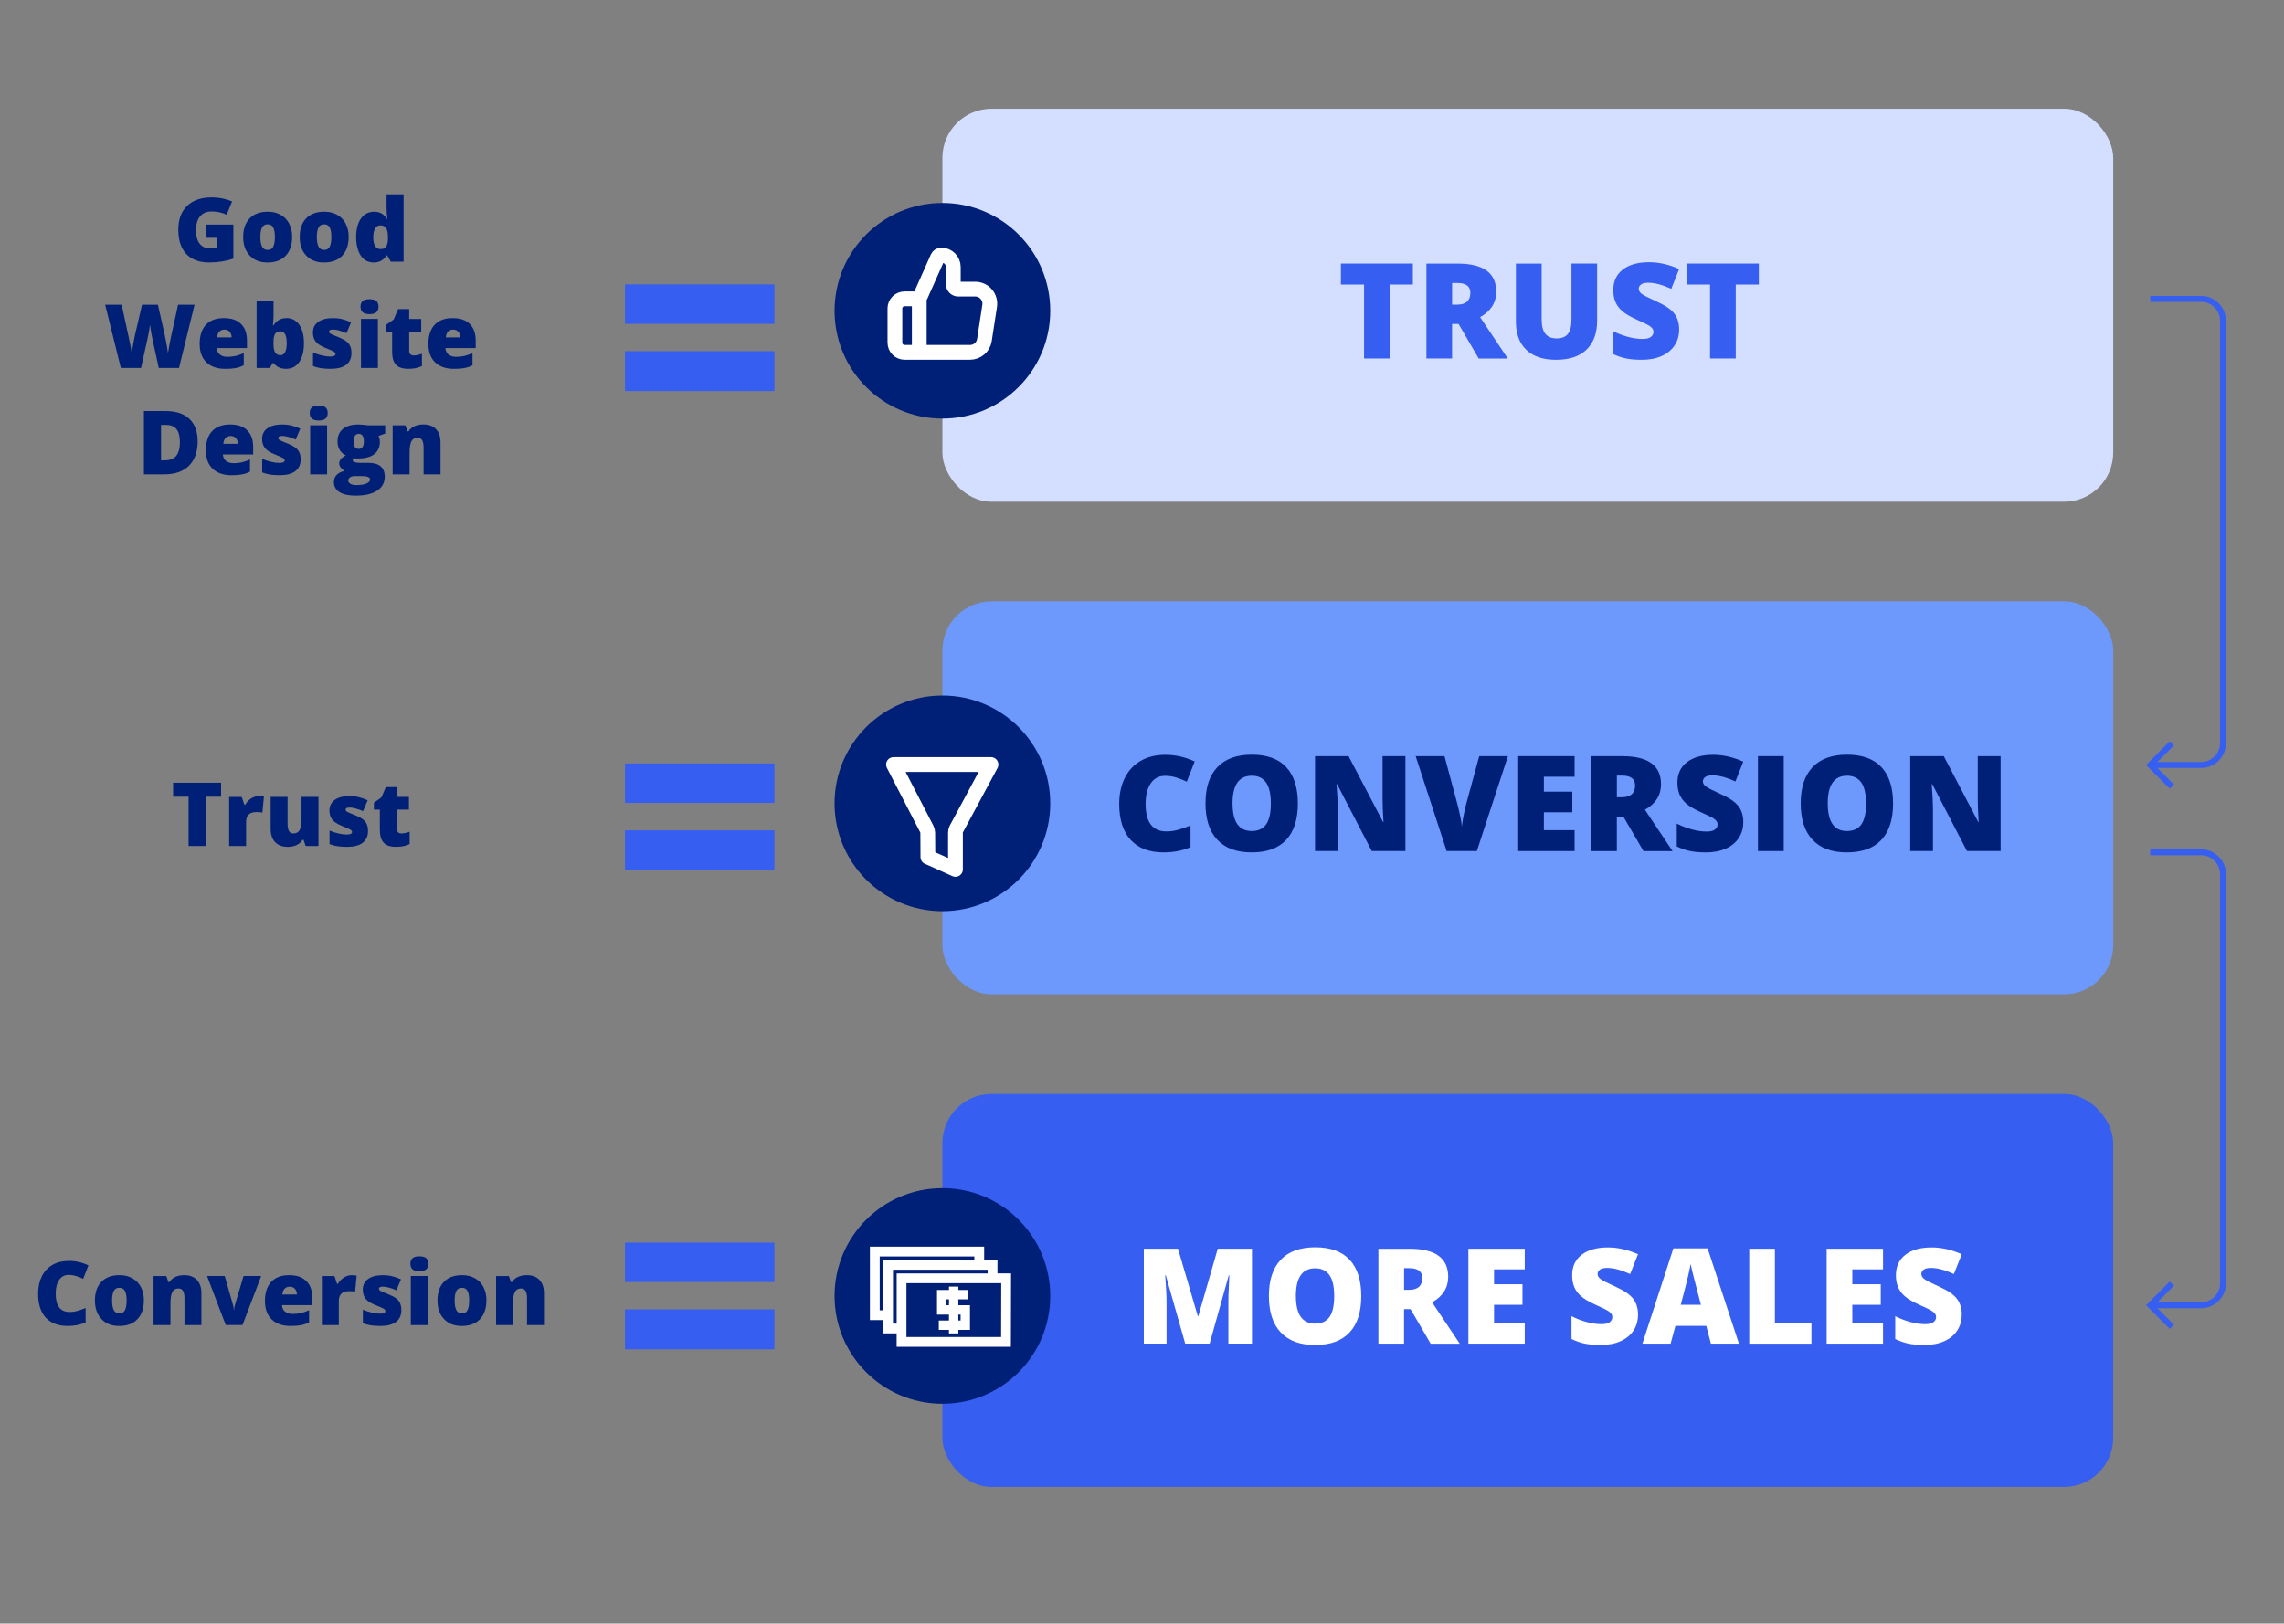 <?xml version="1.0" encoding="UTF-8"?><svg id="a" xmlns="http://www.w3.org/2000/svg" viewBox="0 0 772.84 549.51"><rect x="0" y="0" width="772.84" height="549.51" fill="#808080" stroke="none"/><defs><style>.b,.c,.d{fill:none;}.e{fill:#001f77;}.c{stroke:#365ef0;stroke-miterlimit:10;stroke-width:2px;}.f{fill:#fff;}.d{stroke:#fff;stroke-linecap:round;stroke-linejoin:round;stroke-width:5px;}.g{fill:#365ef0;}.h{fill:#d4dfff;}.i{fill:#6d98fc;}</style></defs><path class="e" d="M69.73,76h9.24v11.54c-2.51.86-5.27,1.29-8.28,1.29-3.3,0-5.85-.96-7.65-2.87s-2.7-4.64-2.7-8.19.99-6.15,2.96-8.07,4.74-2.89,8.29-2.89c1.35,0,2.62.13,3.82.38s2.24.58,3.13.97l-1.83,4.54c-1.54-.76-3.24-1.14-5.08-1.14-1.69,0-3,.55-3.92,1.65s-1.38,2.67-1.38,4.71.42,3.53,1.25,4.58,2.04,1.57,3.61,1.57c.86,0,1.65-.08,2.37-.25v-3.35h-3.82v-4.47Z"/><path class="e" d="M98.85,80.21c0,2.71-.73,4.83-2.19,6.35s-3.5,2.28-6.13,2.28-4.52-.78-6.01-2.33-2.23-3.65-2.23-6.3.73-4.81,2.19-6.31,3.51-2.25,6.15-2.25c1.63,0,3.07.35,4.32,1.04s2.21,1.69,2.89,2.98,1.02,2.81,1.02,4.53ZM88.1,80.21c0,1.43.19,2.51.57,3.26s1.02,1.12,1.92,1.12,1.52-.37,1.88-1.12.55-1.83.55-3.26-.19-2.49-.56-3.21-1.01-1.08-1.9-1.08-1.51.36-1.89,1.08-.57,1.79-.57,3.22Z"/><path class="e" d="M117.97,80.21c0,2.71-.73,4.83-2.19,6.35s-3.5,2.28-6.13,2.28-4.52-.78-6.01-2.33-2.23-3.65-2.23-6.3.73-4.81,2.19-6.31,3.51-2.25,6.15-2.25c1.63,0,3.07.35,4.32,1.04s2.21,1.69,2.89,2.98,1.02,2.81,1.02,4.53ZM107.21,80.21c0,1.43.19,2.51.57,3.26s1.02,1.12,1.92,1.12,1.52-.37,1.88-1.12.55-1.83.55-3.26-.19-2.49-.56-3.21-1.01-1.08-1.9-1.08-1.51.36-1.89,1.08-.57,1.79-.57,3.22Z"/><path class="e" d="M126.39,88.84c-1.18,0-2.21-.34-3.1-1.01s-1.57-1.67-2.05-2.97-.73-2.84-.73-4.58c0-2.7.54-4.8,1.63-6.33s2.57-2.29,4.47-2.29c.93,0,1.74.19,2.44.56s1.34,1,1.91,1.88h.12c-.19-1.3-.28-2.6-.28-3.9v-4.44h5.77v22.79h-4.32l-1.23-2.09h-.22c-.99,1.59-2.46,2.39-4.41,2.39ZM128.73,84.31c.92,0,1.56-.29,1.94-.86s.58-1.46.61-2.67v-.45c0-1.46-.21-2.51-.63-3.13s-1.08-.93-1.98-.93c-.75,0-1.34.35-1.75,1.06s-.62,1.72-.62,3.02.21,2.27.63,2.94,1.02,1.01,1.8,1.01Z"/><path class="e" d="M60.57,124.54h-6.84l-2.05-9.33c-.1-.39-.25-1.17-.46-2.33s-.36-2.13-.46-2.92c-.08.63-.21,1.42-.38,2.37s-.35,1.81-.52,2.6-.88,3.99-2.13,9.61h-6.84l-5.3-21.42h5.58l2.33,10.74c.53,2.37.89,4.26,1.08,5.67.13-1,.35-2.35.68-4.06s.63-3.12.92-4.25l1.89-8.1h5.36l1.83,8.1c.31,1.3.63,2.8.95,4.5s.54,2.97.64,3.81c.13-1.08.47-2.96,1.04-5.64l2.37-10.77h5.58l-5.27,21.42Z"/><path class="e" d="M76.29,124.84c-2.76,0-4.91-.73-6.44-2.2s-2.29-3.56-2.29-6.28.71-4.95,2.12-6.45,3.44-2.25,6.06-2.25,4.43.65,5.79,1.96,2.04,3.18,2.04,5.63v2.55h-10.24c.04.93.38,1.66,1.02,2.18s1.51.79,2.61.79c1.01,0,1.93-.1,2.78-.29s1.76-.52,2.75-.97v4.12c-.9.46-1.83.78-2.78.95s-2.1.26-3.43.26ZM75.95,111.55c-.67,0-1.24.21-1.69.64s-.72,1.09-.8,2h4.92c-.02-.8-.25-1.44-.68-1.92s-1.02-.72-1.75-.72Z"/><path class="e" d="M96.96,107.65c1.81,0,3.24.76,4.3,2.27s1.59,3.61,1.59,6.28-.53,4.81-1.6,6.34-2.56,2.29-4.46,2.29c-.62,0-1.16-.07-1.64-.2s-.91-.31-1.28-.55-.81-.62-1.31-1.17h-.35l-.91,1.63h-4.47v-22.79h5.73v5.16c0,.62-.07,1.67-.21,3.18h.21c.56-.86,1.2-1.48,1.93-1.86s1.56-.57,2.48-.57ZM94.87,112.15c-.8,0-1.39.28-1.76.83s-.56,1.43-.56,2.62v.81c0,1.36.19,2.33.56,2.92s.98.89,1.82.89c.67,0,1.19-.34,1.55-1.03s.54-1.7.54-3.04c0-2.67-.72-4-2.15-4Z"/><path class="e" d="M118.93,119.44c0,1.78-.61,3.12-1.82,4.03s-2.95,1.36-5.21,1.36c-1.23,0-2.3-.07-3.21-.2s-1.84-.37-2.78-.73v-4.58c.89.39,1.86.71,2.92.97s2,.38,2.83.38c1.24,0,1.86-.28,1.86-.85,0-.29-.17-.55-.52-.78s-1.35-.68-3.02-1.34c-1.52-.62-2.59-1.34-3.19-2.13s-.91-1.8-.91-3.02c0-1.54.6-2.74,1.79-3.6s2.88-1.29,5.05-1.29c1.09,0,2.12.12,3.08.36s1.96.59,3,1.05l-1.55,3.69c-.76-.34-1.57-.63-2.42-.87s-1.54-.36-2.08-.36c-.94,0-1.41.23-1.41.69,0,.28.16.52.49.73s1.27.61,2.83,1.22c1.16.48,2.03.95,2.6,1.41s.99,1,1.26,1.62.4,1.37.4,2.26Z"/><path class="e" d="M121.99,103.81c0-.86.24-1.5.72-1.92s1.25-.63,2.31-.63,1.84.21,2.33.64.73,1.06.73,1.9c0,1.68-1.02,2.52-3.06,2.52s-3.03-.84-3.03-2.52ZM127.87,124.54h-5.73v-16.6h5.73v16.6Z"/><path class="e" d="M140,120.31c.77,0,1.69-.19,2.77-.57v4.17c-.77.33-1.51.57-2.2.71s-1.52.21-2.45.21c-1.92,0-3.31-.47-4.16-1.41s-1.27-2.39-1.27-4.34v-6.84h-2.01v-2.33l2.55-1.8,1.48-3.49h3.75v3.33h4.07v4.29h-4.07v6.46c0,1.07.52,1.61,1.55,1.61Z"/><path class="e" d="M153.68,124.84c-2.76,0-4.91-.73-6.44-2.2s-2.29-3.56-2.29-6.28.71-4.95,2.12-6.45,3.44-2.25,6.06-2.25,4.43.65,5.79,1.96,2.04,3.18,2.04,5.63v2.55h-10.24c.04.93.38,1.66,1.02,2.18s1.51.79,2.61.79c1.01,0,1.93-.1,2.78-.29s1.76-.52,2.75-.97v4.12c-.9.46-1.83.78-2.78.95s-2.1.26-3.43.26ZM153.34,111.55c-.67,0-1.24.21-1.69.64s-.72,1.09-.8,2h4.92c-.02-.8-.25-1.44-.68-1.92s-1.02-.72-1.75-.72Z"/><path class="e" d="M66.88,149.38c0,3.57-.98,6.33-2.95,8.26s-4.73,2.9-8.3,2.9h-6.93v-21.42h7.41c3.44,0,6.09.88,7.96,2.64s2.81,4.3,2.81,7.62ZM60.87,149.59c0-1.96-.39-3.42-1.16-4.37s-1.96-1.42-3.54-1.42h-1.68v12h1.29c1.76,0,3.05-.51,3.87-1.53s1.23-2.58,1.23-4.68Z"/><path class="e" d="M78.39,160.84c-2.76,0-4.91-.73-6.44-2.2s-2.29-3.56-2.29-6.28.71-4.95,2.12-6.45,3.44-2.25,6.06-2.25,4.43.65,5.79,1.96,2.04,3.18,2.04,5.63v2.55h-10.24c.04.93.38,1.66,1.02,2.18s1.51.79,2.61.79c1.01,0,1.93-.1,2.78-.29s1.76-.52,2.75-.97v4.12c-.9.46-1.83.78-2.78.95s-2.1.26-3.43.26ZM78.06,147.55c-.67,0-1.24.21-1.69.64s-.72,1.09-.8,2h4.92c-.02-.8-.25-1.44-.68-1.92s-1.02-.72-1.75-.72Z"/><path class="e" d="M101.74,155.44c0,1.78-.61,3.12-1.82,4.03s-2.95,1.36-5.21,1.36c-1.23,0-2.3-.07-3.21-.2s-1.84-.37-2.78-.73v-4.58c.89.39,1.86.71,2.92.97s2,.38,2.83.38c1.24,0,1.86-.28,1.86-.85,0-.29-.17-.55-.52-.78s-1.35-.68-3.02-1.34c-1.52-.62-2.59-1.34-3.19-2.13s-.91-1.8-.91-3.02c0-1.54.6-2.74,1.79-3.6s2.88-1.29,5.05-1.29c1.09,0,2.12.12,3.08.36s1.96.59,3,1.05l-1.55,3.69c-.76-.34-1.57-.63-2.42-.87s-1.54-.36-2.08-.36c-.94,0-1.41.23-1.41.69,0,.28.16.52.49.73s1.27.61,2.83,1.22c1.16.48,2.03.95,2.6,1.41s.99,1,1.26,1.62.4,1.37.4,2.26Z"/><path class="e" d="M104.8,139.81c0-.86.24-1.5.72-1.92s1.25-.63,2.31-.63,1.84.21,2.33.64.73,1.06.73,1.9c0,1.68-1.02,2.52-3.06,2.52s-3.03-.84-3.03-2.52ZM110.68,160.54h-5.73v-16.6h5.73v16.6Z"/><path class="e" d="M130.34,143.95v2.77l-2.27.83c.31.57.47,1.23.47,1.98,0,1.79-.63,3.17-1.88,4.16s-3.13,1.48-5.62,1.48c-.62,0-1.1-.04-1.46-.12-.14.25-.21.49-.21.72,0,.28.23.5.69.65s1.06.23,1.8.23h2.75c3.72,0,5.58,1.57,5.58,4.7,0,2.02-.86,3.59-2.59,4.72s-4.14,1.68-7.26,1.68c-2.35,0-4.17-.39-5.44-1.18s-1.91-1.92-1.91-3.39c0-1.98,1.23-3.26,3.69-3.84-.51-.21-.95-.56-1.33-1.04s-.56-.95-.56-1.42c0-.52.14-.97.42-1.37s.87-.87,1.77-1.41c-.86-.38-1.54-.98-2.03-1.79s-.74-1.8-.74-2.96c0-1.81.62-3.21,1.85-4.2s2.99-1.49,5.27-1.49c.3,0,.83.03,1.57.1s1.29.13,1.64.19h5.79ZM117.83,162.61c0,.47.25.85.76,1.14s1.19.43,2.04.43c1.39,0,2.5-.17,3.33-.52s1.25-.79,1.25-1.34c0-.44-.25-.75-.76-.93s-1.24-.27-2.18-.27h-2.24c-.62,0-1.14.14-1.56.43s-.64.64-.64,1.06ZM119.63,149.38c0,1.7.59,2.55,1.77,2.55.55,0,.97-.21,1.27-.63s.45-1.05.45-1.89c0-1.72-.57-2.58-1.71-2.58s-1.77.85-1.77,2.55Z"/><path class="e" d="M143.33,160.54v-9.05c0-1.1-.16-1.94-.48-2.5s-.83-.84-1.53-.84c-.97,0-1.67.39-2.09,1.16s-.64,2.09-.64,3.97v7.27h-5.73v-16.6h4.32l.72,2.05h.34c.49-.78,1.16-1.37,2.03-1.76s1.86-.59,2.98-.59c1.84,0,3.26.53,4.28,1.6s1.53,2.56,1.53,4.5v10.8h-5.73Z"/><path class="g" d="M211.48,109.6v-13.35h50.56v13.35h-50.56ZM211.48,132.36v-13.5h50.56v13.5h-50.56Z"/><path class="e" d="M69.6,286.32h-5.79v-16.68h-5.23v-4.73h16.23v4.73h-5.21v16.68Z"/><path class="e" d="M87.56,269.43c.5,0,.97.04,1.42.12l.32.06-.51,5.41c-.47-.12-1.12-.18-1.95-.18-1.25,0-2.16.29-2.72.86s-.85,1.39-.85,2.47v8.16h-5.73v-16.6h4.26l.89,2.65h.28c.48-.88,1.15-1.59,2-2.13s1.72-.81,2.59-.81Z"/><path class="e" d="M103.43,286.32l-.72-2.07h-.34c-.48.76-1.15,1.35-2,1.75s-1.86.61-3.01.61c-1.83,0-3.25-.53-4.26-1.59s-1.52-2.56-1.52-4.49v-10.81h5.73v9.07c0,1.08.15,1.9.46,2.46s.81.83,1.52.83c.99,0,1.69-.39,2.11-1.16s.63-2.09.63-3.93v-7.27h5.73v16.6h-4.32Z"/><path class="e" d="M124.53,281.22c0,1.78-.61,3.12-1.82,4.03s-2.95,1.36-5.21,1.36c-1.23,0-2.3-.07-3.21-.2s-1.84-.37-2.78-.73v-4.58c.89.39,1.86.71,2.92.97s2,.38,2.83.38c1.24,0,1.86-.28,1.86-.85,0-.29-.17-.55-.52-.78s-1.35-.68-3.02-1.34c-1.52-.62-2.59-1.34-3.19-2.13s-.91-1.8-.91-3.02c0-1.54.6-2.74,1.79-3.6s2.88-1.29,5.05-1.29c1.09,0,2.12.12,3.08.36s1.96.59,3,1.05l-1.55,3.69c-.76-.34-1.57-.63-2.42-.87s-1.54-.36-2.08-.36c-.94,0-1.41.23-1.41.69,0,.28.16.52.49.73s1.27.61,2.83,1.22c1.16.48,2.03.95,2.6,1.41s.99,1,1.26,1.62.4,1.37.4,2.26Z"/><path class="e" d="M135.84,282.08c.77,0,1.69-.19,2.77-.57v4.17c-.77.33-1.51.57-2.2.71s-1.52.21-2.45.21c-1.92,0-3.31-.47-4.16-1.41s-1.27-2.39-1.27-4.34v-6.84h-2.01v-2.33l2.55-1.8,1.48-3.49h3.75v3.33h4.07v4.29h-4.07v6.46c0,1.07.52,1.61,1.55,1.61Z"/><path class="g" d="M211.48,271.75v-13.35h50.56v13.35h-50.56ZM211.48,294.52v-13.5h50.56v13.5h-50.56Z"/><path class="e" d="M23.23,431.5c-1.38,0-2.45.56-3.22,1.69s-1.16,2.68-1.16,4.67c0,4.12,1.57,6.18,4.7,6.18.95,0,1.87-.13,2.75-.4s1.78-.58,2.68-.95v4.89c-1.79.79-3.81,1.19-6.06,1.19-3.23,0-5.71-.94-7.43-2.81s-2.59-4.58-2.59-8.13c0-2.22.42-4.17,1.25-5.84s2.04-2.97,3.6-3.87,3.41-1.36,5.53-1.36c2.31,0,4.53.5,6.64,1.51l-1.77,4.56c-.79-.37-1.58-.68-2.37-.94s-1.64-.38-2.55-.38Z"/><path class="e" d="M48.68,440.14c0,2.71-.73,4.83-2.19,6.35s-3.5,2.28-6.13,2.28-4.52-.78-6.01-2.33-2.23-3.65-2.23-6.3.73-4.81,2.19-6.31,3.51-2.25,6.15-2.25c1.63,0,3.07.35,4.32,1.04s2.21,1.69,2.89,2.98,1.02,2.8,1.02,4.53ZM37.93,440.14c0,1.43.19,2.51.57,3.26s1.02,1.12,1.92,1.12,1.52-.37,1.88-1.12.55-1.83.55-3.26-.19-2.49-.56-3.21-1.01-1.08-1.9-1.08-1.51.36-1.89,1.08-.57,1.79-.57,3.21Z"/><path class="e" d="M62.42,448.47v-9.05c0-1.1-.16-1.94-.48-2.5s-.83-.84-1.53-.84c-.97,0-1.67.39-2.09,1.16s-.64,2.09-.64,3.97v7.27h-5.73v-16.6h4.32l.72,2.05h.34c.49-.78,1.16-1.37,2.03-1.76s1.86-.59,2.98-.59c1.84,0,3.26.53,4.28,1.6s1.53,2.56,1.53,4.5v10.8h-5.73Z"/><path class="e" d="M76.39,448.47l-6.33-16.6h5.98l2.81,9.81s.03.13.06.25.06.26.09.42.06.33.08.51.04.35.04.5h.1c0-.51.09-1.06.26-1.66l2.94-9.84h5.96l-6.33,16.6h-5.67Z"/><path class="e" d="M98.38,448.77c-2.76,0-4.91-.73-6.44-2.2s-2.29-3.56-2.29-6.28.71-4.95,2.12-6.45,3.44-2.25,6.06-2.25,4.43.65,5.79,1.96,2.04,3.18,2.04,5.63v2.55h-10.24c.04.93.38,1.66,1.02,2.18s1.51.79,2.61.79c1.01,0,1.93-.09,2.78-.29s1.76-.52,2.75-.97v4.12c-.9.46-1.83.78-2.78.95s-2.1.26-3.43.26ZM98.04,435.48c-.67,0-1.24.21-1.69.64s-.72,1.09-.8,2h4.92c-.02-.8-.25-1.44-.68-1.92s-1.02-.72-1.75-.72Z"/><path class="e" d="M118.93,431.58c.5,0,.97.04,1.42.12l.32.06-.51,5.41c-.47-.12-1.12-.18-1.95-.18-1.25,0-2.16.29-2.72.86s-.85,1.39-.85,2.47v8.16h-5.73v-16.6h4.26l.89,2.65h.28c.48-.88,1.15-1.59,2-2.13s1.72-.81,2.59-.81Z"/><path class="e" d="M135.81,443.38c0,1.78-.61,3.12-1.82,4.03s-2.95,1.36-5.21,1.36c-1.23,0-2.3-.07-3.21-.2s-1.84-.37-2.78-.73v-4.58c.89.39,1.86.71,2.92.97s2,.38,2.83.38c1.24,0,1.86-.28,1.86-.85,0-.29-.17-.55-.52-.78s-1.35-.68-3.02-1.34c-1.52-.62-2.59-1.33-3.19-2.13s-.91-1.8-.91-3.03c0-1.54.6-2.74,1.79-3.6s2.88-1.29,5.05-1.29c1.09,0,2.12.12,3.08.36s1.96.59,3,1.05l-1.55,3.69c-.76-.34-1.57-.63-2.42-.87s-1.54-.36-2.08-.36c-.94,0-1.41.23-1.41.69,0,.28.16.53.49.73s1.27.61,2.83,1.22c1.16.48,2.03.95,2.6,1.41s.99,1,1.26,1.62.4,1.37.4,2.26Z"/><path class="e" d="M138.87,427.75c0-.86.24-1.5.72-1.92s1.25-.63,2.31-.63,1.84.21,2.33.64.73,1.06.73,1.9c0,1.68-1.02,2.52-3.06,2.52s-3.03-.84-3.03-2.52ZM144.74,448.47h-5.73v-16.6h5.73v16.6Z"/><path class="e" d="M164.59,440.14c0,2.71-.73,4.83-2.19,6.35s-3.5,2.28-6.13,2.28-4.52-.78-6.01-2.33-2.23-3.65-2.23-6.3.73-4.81,2.19-6.31,3.51-2.25,6.15-2.25c1.63,0,3.07.35,4.32,1.04s2.21,1.69,2.89,2.98,1.02,2.8,1.02,4.53ZM153.84,440.14c0,1.43.19,2.51.57,3.26s1.02,1.12,1.92,1.12,1.52-.37,1.88-1.12.55-1.83.55-3.26-.19-2.49-.56-3.21-1.01-1.08-1.9-1.08-1.51.36-1.89,1.08-.57,1.79-.57,3.21Z"/><path class="e" d="M178.33,448.47v-9.05c0-1.1-.16-1.94-.48-2.5s-.83-.84-1.53-.84c-.97,0-1.67.39-2.09,1.16s-.64,2.09-.64,3.97v7.27h-5.73v-16.6h4.32l.72,2.05h.34c.49-.78,1.16-1.37,2.03-1.76s1.86-.59,2.98-.59c1.84,0,3.26.53,4.28,1.6s1.53,2.56,1.53,4.5v10.8h-5.73Z"/><rect class="g" x="318.88" y="370.24" width="396.17" height="133.02" rx="16.63" ry="16.63"/><path class="g" d="M211.48,433.91v-13.35h50.56v13.35h-50.56ZM211.48,456.67v-13.5h50.56v13.5h-50.56Z"/><circle class="e" cx="318.88" cy="438.62" r="36.49"/><rect class="b" x="375.66" y="420.56" width="297.53" height="95.56"/><path class="f" d="M401.04,454.76l-6.57-23.14h-.2c.31,3.94.46,7,.46,9.18v13.95h-7.69v-32.12h11.56l6.7,22.81h.18l6.57-22.81h11.58v32.12h-7.98v-14.08c0-.73.01-1.55.03-2.44.02-.89.12-3.08.3-6.57h-.2l-6.48,23.09h-8.26Z"/><path class="f" d="M460.61,438.66c0,5.41-1.33,9.51-3.98,12.33s-6.53,4.22-11.65,4.22-8.9-1.41-11.59-4.24c-2.69-2.83-4.03-6.94-4.03-12.35s1.34-9.43,4.01-12.25c2.67-2.82,6.56-4.23,11.66-4.23s8.99,1.4,11.62,4.2,3.96,6.91,3.96,12.33ZM438.5,438.66c0,6.21,2.16,9.32,6.48,9.32,2.2,0,3.83-.75,4.89-2.26,1.06-1.51,1.59-3.86,1.59-7.05s-.54-5.58-1.62-7.11c-1.08-1.53-2.68-2.3-4.82-2.3-4.35,0-6.53,3.13-6.53,9.4Z"/><path class="f" d="M475.09,443.07v11.69h-8.68v-32.12h10.52c8.73,0,13.1,3.16,13.1,9.49,0,3.72-1.82,6.6-5.45,8.64l9.36,14h-9.84l-6.81-11.69h-2.2ZM475.09,436.55h1.63c3.03,0,4.55-1.34,4.55-4.02,0-2.21-1.49-3.32-4.46-3.32h-1.71v7.34Z"/><path class="f" d="M515.93,454.76h-19.07v-32.12h19.07v6.97h-10.39v5.05h9.62v6.96h-9.62v6.06h10.39v7.08Z"/><path class="f" d="M554.25,445.01c0,1.99-.5,3.76-1.52,5.31-1.01,1.55-2.47,2.75-4.37,3.6-1.9.86-4.14,1.29-6.7,1.29-2.14,0-3.93-.15-5.38-.45s-2.96-.82-4.53-1.57v-7.73c1.66.85,3.38,1.51,5.16,1.99,1.79.48,3.43.71,4.92.71,1.29,0,2.23-.22,2.83-.67.6-.45.9-1.02.9-1.72,0-.44-.12-.82-.36-1.15-.24-.33-.63-.66-1.16-1-.54-.34-1.96-1.03-4.27-2.07-2.09-.95-3.67-1.88-4.71-2.77s-1.82-1.92-2.33-3.08c-.5-1.16-.76-2.53-.76-4.11,0-2.96,1.08-5.27,3.23-6.92s5.11-2.48,8.88-2.48c3.33,0,6.72.77,10.17,2.31l-2.66,6.7c-3-1.38-5.6-2.07-7.78-2.07-1.13,0-1.95.2-2.46.59s-.77.89-.77,1.47c0,.63.33,1.19.98,1.69s2.42,1.41,5.31,2.72c2.77,1.25,4.69,2.58,5.77,4.01,1.08,1.43,1.62,3.23,1.62,5.39Z"/><path class="f" d="M578.93,454.76l-1.58-6.02h-10.44l-1.63,6.02h-9.54l10.48-32.26h11.58l10.61,32.26h-9.49ZM575.55,441.62l-1.38-5.27c-.32-1.17-.71-2.69-1.18-4.55-.46-1.86-.76-3.19-.91-4-.13.75-.39,1.98-.78,3.69-.39,1.71-1.25,5.09-2.58,10.13h6.83Z"/><path class="f" d="M591.89,454.76v-32.12h8.68v25.12h12.37v7.01h-21.05Z"/><path class="f" d="M637.16,454.76h-19.07v-32.12h19.07v6.97h-10.39v5.05h9.62v6.96h-9.62v6.06h10.39v7.08Z"/><path class="f" d="M663.79,445.01c0,1.99-.51,3.76-1.52,5.31-1.01,1.55-2.47,2.75-4.37,3.6-1.9.86-4.14,1.29-6.7,1.29-2.14,0-3.93-.15-5.38-.45-1.45-.3-2.96-.82-4.53-1.57v-7.73c1.65.85,3.38,1.51,5.16,1.99,1.79.48,3.43.71,4.92.71,1.29,0,2.23-.22,2.84-.67.6-.45.9-1.02.9-1.72,0-.44-.12-.82-.36-1.15-.24-.33-.63-.66-1.16-1s-1.96-1.03-4.27-2.07c-2.1-.95-3.67-1.88-4.71-2.77s-1.82-1.92-2.33-3.08c-.5-1.16-.76-2.53-.76-4.11,0-2.96,1.08-5.27,3.23-6.92,2.15-1.66,5.11-2.48,8.88-2.48,3.32,0,6.72.77,10.17,2.31l-2.66,6.7c-3-1.38-5.6-2.07-7.78-2.07-1.13,0-1.95.2-2.46.59-.51.4-.77.89-.77,1.47,0,.63.33,1.19.98,1.69s2.42,1.41,5.31,2.72c2.77,1.25,4.69,2.58,5.77,4.01,1.08,1.43,1.62,3.23,1.62,5.39Z"/><rect class="i" x="318.88" y="203.52" width="396.17" height="133.02" rx="16.63" ry="16.63"/><circle class="e" cx="318.88" cy="271.9" r="36.49"/><rect class="b" x="373.57" y="253.85" width="309.72" height="95.56"/><path class="e" d="M394.21,262.58c-2.07,0-3.68.85-4.83,2.54-1.16,1.69-1.74,4.02-1.74,7,0,6.18,2.35,9.27,7.05,9.27,1.42,0,2.8-.2,4.13-.59s2.67-.87,4.02-1.43v7.34c-2.68,1.19-5.71,1.78-9.1,1.78-4.85,0-8.57-1.41-11.15-4.22s-3.88-6.88-3.88-12.19c0-3.33.63-6.25,1.88-8.77,1.25-2.52,3.05-4.46,5.41-5.81,2.35-1.35,5.12-2.03,8.29-2.03,3.47,0,6.79.75,9.95,2.26l-2.66,6.83c-1.19-.56-2.37-1.03-3.56-1.41s-2.46-.57-3.82-.57Z"/><path class="e" d="M439.16,271.94c0,5.41-1.33,9.51-3.98,12.33s-6.53,4.22-11.65,4.22-8.9-1.41-11.59-4.24c-2.69-2.83-4.03-6.94-4.03-12.35s1.34-9.43,4.01-12.25,6.56-4.23,11.66-4.23,8.99,1.4,11.62,4.2,3.96,6.91,3.96,12.33ZM417.06,271.94c0,6.21,2.16,9.32,6.48,9.32,2.2,0,3.83-.75,4.89-2.26,1.06-1.51,1.59-3.86,1.59-7.05s-.54-5.58-1.62-7.11c-1.08-1.53-2.68-2.3-4.82-2.3-4.35,0-6.53,3.13-6.53,9.4Z"/><path class="e" d="M475.55,288.04h-11.38l-11.73-22.63h-.2c.28,3.56.42,6.28.42,8.15v14.48h-7.69v-32.12h11.34l11.69,22.32h.13c-.21-3.24-.31-5.84-.31-7.8v-14.52h7.73v32.12Z"/><path class="e" d="M500.53,255.92h9.71l-10.52,32.12h-10.22l-10.48-32.12h9.76l4.37,16.28c.91,3.62,1.41,6.14,1.49,7.56.1-1.03.31-2.31.62-3.85s.58-2.75.81-3.63l4.46-16.37Z"/><path class="e" d="M532.79,288.04h-19.07v-32.12h19.07v6.97h-10.39v5.05h9.62v6.97h-9.62v6.06h10.39v7.08Z"/><path class="e" d="M547.09,276.36v11.69h-8.68v-32.12h10.53c8.73,0,13.1,3.16,13.1,9.49,0,3.72-1.82,6.6-5.45,8.64l9.36,14h-9.84l-6.81-11.69h-2.2ZM547.09,269.83h1.63c3.03,0,4.55-1.34,4.55-4.02,0-2.21-1.49-3.32-4.46-3.32h-1.71v7.34Z"/><path class="e" d="M589.87,278.29c0,1.99-.5,3.76-1.52,5.31s-2.47,2.75-4.37,3.6c-1.9.86-4.14,1.29-6.7,1.29-2.14,0-3.93-.15-5.38-.45-1.45-.3-2.96-.82-4.53-1.57v-7.73c1.66.85,3.38,1.51,5.16,1.99,1.79.48,3.43.71,4.92.71,1.29,0,2.23-.22,2.83-.67.6-.45.9-1.02.9-1.72,0-.44-.12-.82-.36-1.15-.24-.33-.63-.66-1.16-1-.54-.34-1.96-1.03-4.27-2.07-2.09-.95-3.67-1.88-4.71-2.77-1.05-.89-1.82-1.92-2.33-3.08-.5-1.16-.76-2.53-.76-4.11,0-2.96,1.08-5.27,3.23-6.92s5.11-2.48,8.88-2.48c3.33,0,6.72.77,10.17,2.31l-2.66,6.7c-3-1.38-5.6-2.07-7.78-2.07-1.13,0-1.95.2-2.46.59s-.77.89-.77,1.47c0,.63.33,1.19.98,1.69.65.5,2.42,1.41,5.31,2.72,2.77,1.25,4.69,2.58,5.77,4.01,1.08,1.43,1.62,3.23,1.62,5.39Z"/><path class="e" d="M594.84,288.04v-32.12h8.72v32.12h-8.72Z"/><path class="e" d="M640.56,271.94c0,5.41-1.33,9.51-3.98,12.33s-6.53,4.22-11.65,4.22-8.9-1.41-11.59-4.24c-2.69-2.83-4.03-6.94-4.03-12.35s1.34-9.43,4.01-12.25c2.67-2.82,6.56-4.23,11.66-4.23s8.99,1.4,11.62,4.2,3.96,6.91,3.96,12.33ZM618.46,271.94c0,6.21,2.16,9.32,6.48,9.32,2.2,0,3.83-.75,4.89-2.26,1.06-1.51,1.59-3.86,1.59-7.05s-.54-5.58-1.62-7.11c-1.08-1.53-2.68-2.3-4.82-2.3-4.35,0-6.53,3.13-6.53,9.4Z"/><path class="e" d="M676.95,288.04h-11.38l-11.73-22.63h-.2c.28,3.56.42,6.28.42,8.15v14.48h-7.69v-32.12h11.34l11.69,22.32h.13c-.21-3.24-.31-5.84-.31-7.8v-14.52h7.73v32.12Z"/><rect class="h" x="318.88" y="36.8" width="396.17" height="133.02" rx="16.63" ry="16.63"/><circle class="e" cx="318.88" cy="105.18" r="36.49"/><path class="d" d="M311.05,119.27v-18.12M302.81,104.44v11.53c0,1.82,1.47,3.29,3.29,3.29h22.12c2.44,0,4.51-1.78,4.88-4.19l1.77-11.53c.46-2.99-1.86-5.69-4.88-5.69h-5.77c-.91,0-1.65-.74-1.65-1.65v-5.82c0-2.24-1.82-4.06-4.06-4.06-.54,0-1.02.32-1.24.8l-5.8,13.04c-.26.59-.85.98-1.51.98h-3.87c-1.82,0-3.29,1.47-3.29,3.29Z"/><rect class="b" x="375.66" y="87.13" width="297.53" height="95.56"/><path class="g" d="M470.24,121.33h-8.68v-25.03h-7.84v-7.1h24.35v7.1h-7.82v25.03Z"/><path class="g" d="M491.34,109.64v11.69h-8.68v-32.12h10.52c8.73,0,13.1,3.16,13.1,9.49,0,3.72-1.82,6.6-5.45,8.64l9.36,14h-9.84l-6.81-11.69h-2.2ZM491.34,103.11h1.63c3.03,0,4.55-1.34,4.55-4.02,0-2.21-1.49-3.32-4.46-3.32h-1.71v7.34Z"/><path class="g" d="M540.42,89.2v19.34c0,4.2-1.19,7.46-3.57,9.77-2.38,2.31-5.81,3.46-10.29,3.46s-7.75-1.12-10.1-3.36c-2.35-2.24-3.53-5.46-3.53-9.67v-19.53h8.72v18.85c0,2.27.42,3.92,1.27,4.94s2.1,1.54,3.76,1.54c1.77,0,3.06-.51,3.86-1.53.8-1.02,1.2-2.68,1.2-5v-18.81h8.68Z"/><path class="g" d="M568.17,111.57c0,1.99-.5,3.76-1.52,5.31s-2.47,2.75-4.37,3.6c-1.9.86-4.14,1.29-6.7,1.29-2.14,0-3.93-.15-5.38-.45-1.45-.3-2.96-.82-4.53-1.57v-7.73c1.66.85,3.38,1.51,5.16,1.99,1.79.48,3.43.71,4.92.71,1.29,0,2.23-.22,2.83-.67.6-.45.9-1.02.9-1.72,0-.44-.12-.82-.36-1.15-.24-.33-.63-.66-1.16-1-.54-.34-1.96-1.03-4.27-2.07-2.09-.95-3.67-1.88-4.71-2.77-1.05-.89-1.82-1.92-2.33-3.08-.5-1.16-.76-2.53-.76-4.11,0-2.96,1.08-5.27,3.23-6.92,2.15-1.66,5.11-2.48,8.88-2.48,3.33,0,6.72.77,10.17,2.31l-2.66,6.7c-3-1.38-5.6-2.07-7.78-2.07-1.13,0-1.95.2-2.46.59s-.77.89-.77,1.47c0,.63.33,1.19.98,1.69.65.5,2.42,1.41,5.31,2.72,2.77,1.25,4.69,2.58,5.77,4.01,1.08,1.43,1.62,3.23,1.62,5.39Z"/><path class="g" d="M587.31,121.33h-8.68v-25.03h-7.84v-7.1h24.35v7.1h-7.82v25.03Z"/><path class="f" d="M298.84,451.28h4.55v4.55h38.66l.06-24.85h-4.6v-4.55h-4.5v-4.5h-38.66v24.85h4.5v4.5ZM297.66,425.25h32.03v1.19h-30.84v17.03h-1.19v-18.22h0ZM302.16,446.78v-17.03h32.03v1.24h-30.79v16.98h-1.24v-1.19h0ZM338.74,452.52h-32.03v-18.22h32.08l-.04,18.22Z"/><path class="f" d="M324.27,439.76h3.38v-3.17h-3.38v-1.14h-3.17v1.14h-4.05v8.34h4.05v2h-3.44v3.17h3.44v1.19h3.17v-1.19h3.94v-8.34h-3.94v-2ZM325.04,446.78v.14h-.77v-2h.77v1.86ZM320.22,441.76v-2h.89v2h-.89Z"/><path class="d" d="M313.98,290.07l9.32,4.18v-12.43c0-.42.09-.83.27-1.2l11.75-21.86h-32.99l11.29,21.86c.2.39.3.82.3,1.26l.05,8.2Z"/><path class="c" d="M727.58,101.15h17.2c4.1,0,7.43,3.33,7.43,7.43v142.9c0,4.1-3.33,7.43-7.43,7.43h-17.2"/><polyline class="c" points="734.89 266.22 727.58 258.91 734.89 251.59"/><path class="c" d="M727.58,288.46h17.2c4.1,0,7.43,3.33,7.43,7.43v138.44c0,4.1-3.33,7.43-7.43,7.43h-17.2"/><polyline class="c" points="734.89 449.07 727.58 441.76 734.89 434.44"/></svg>